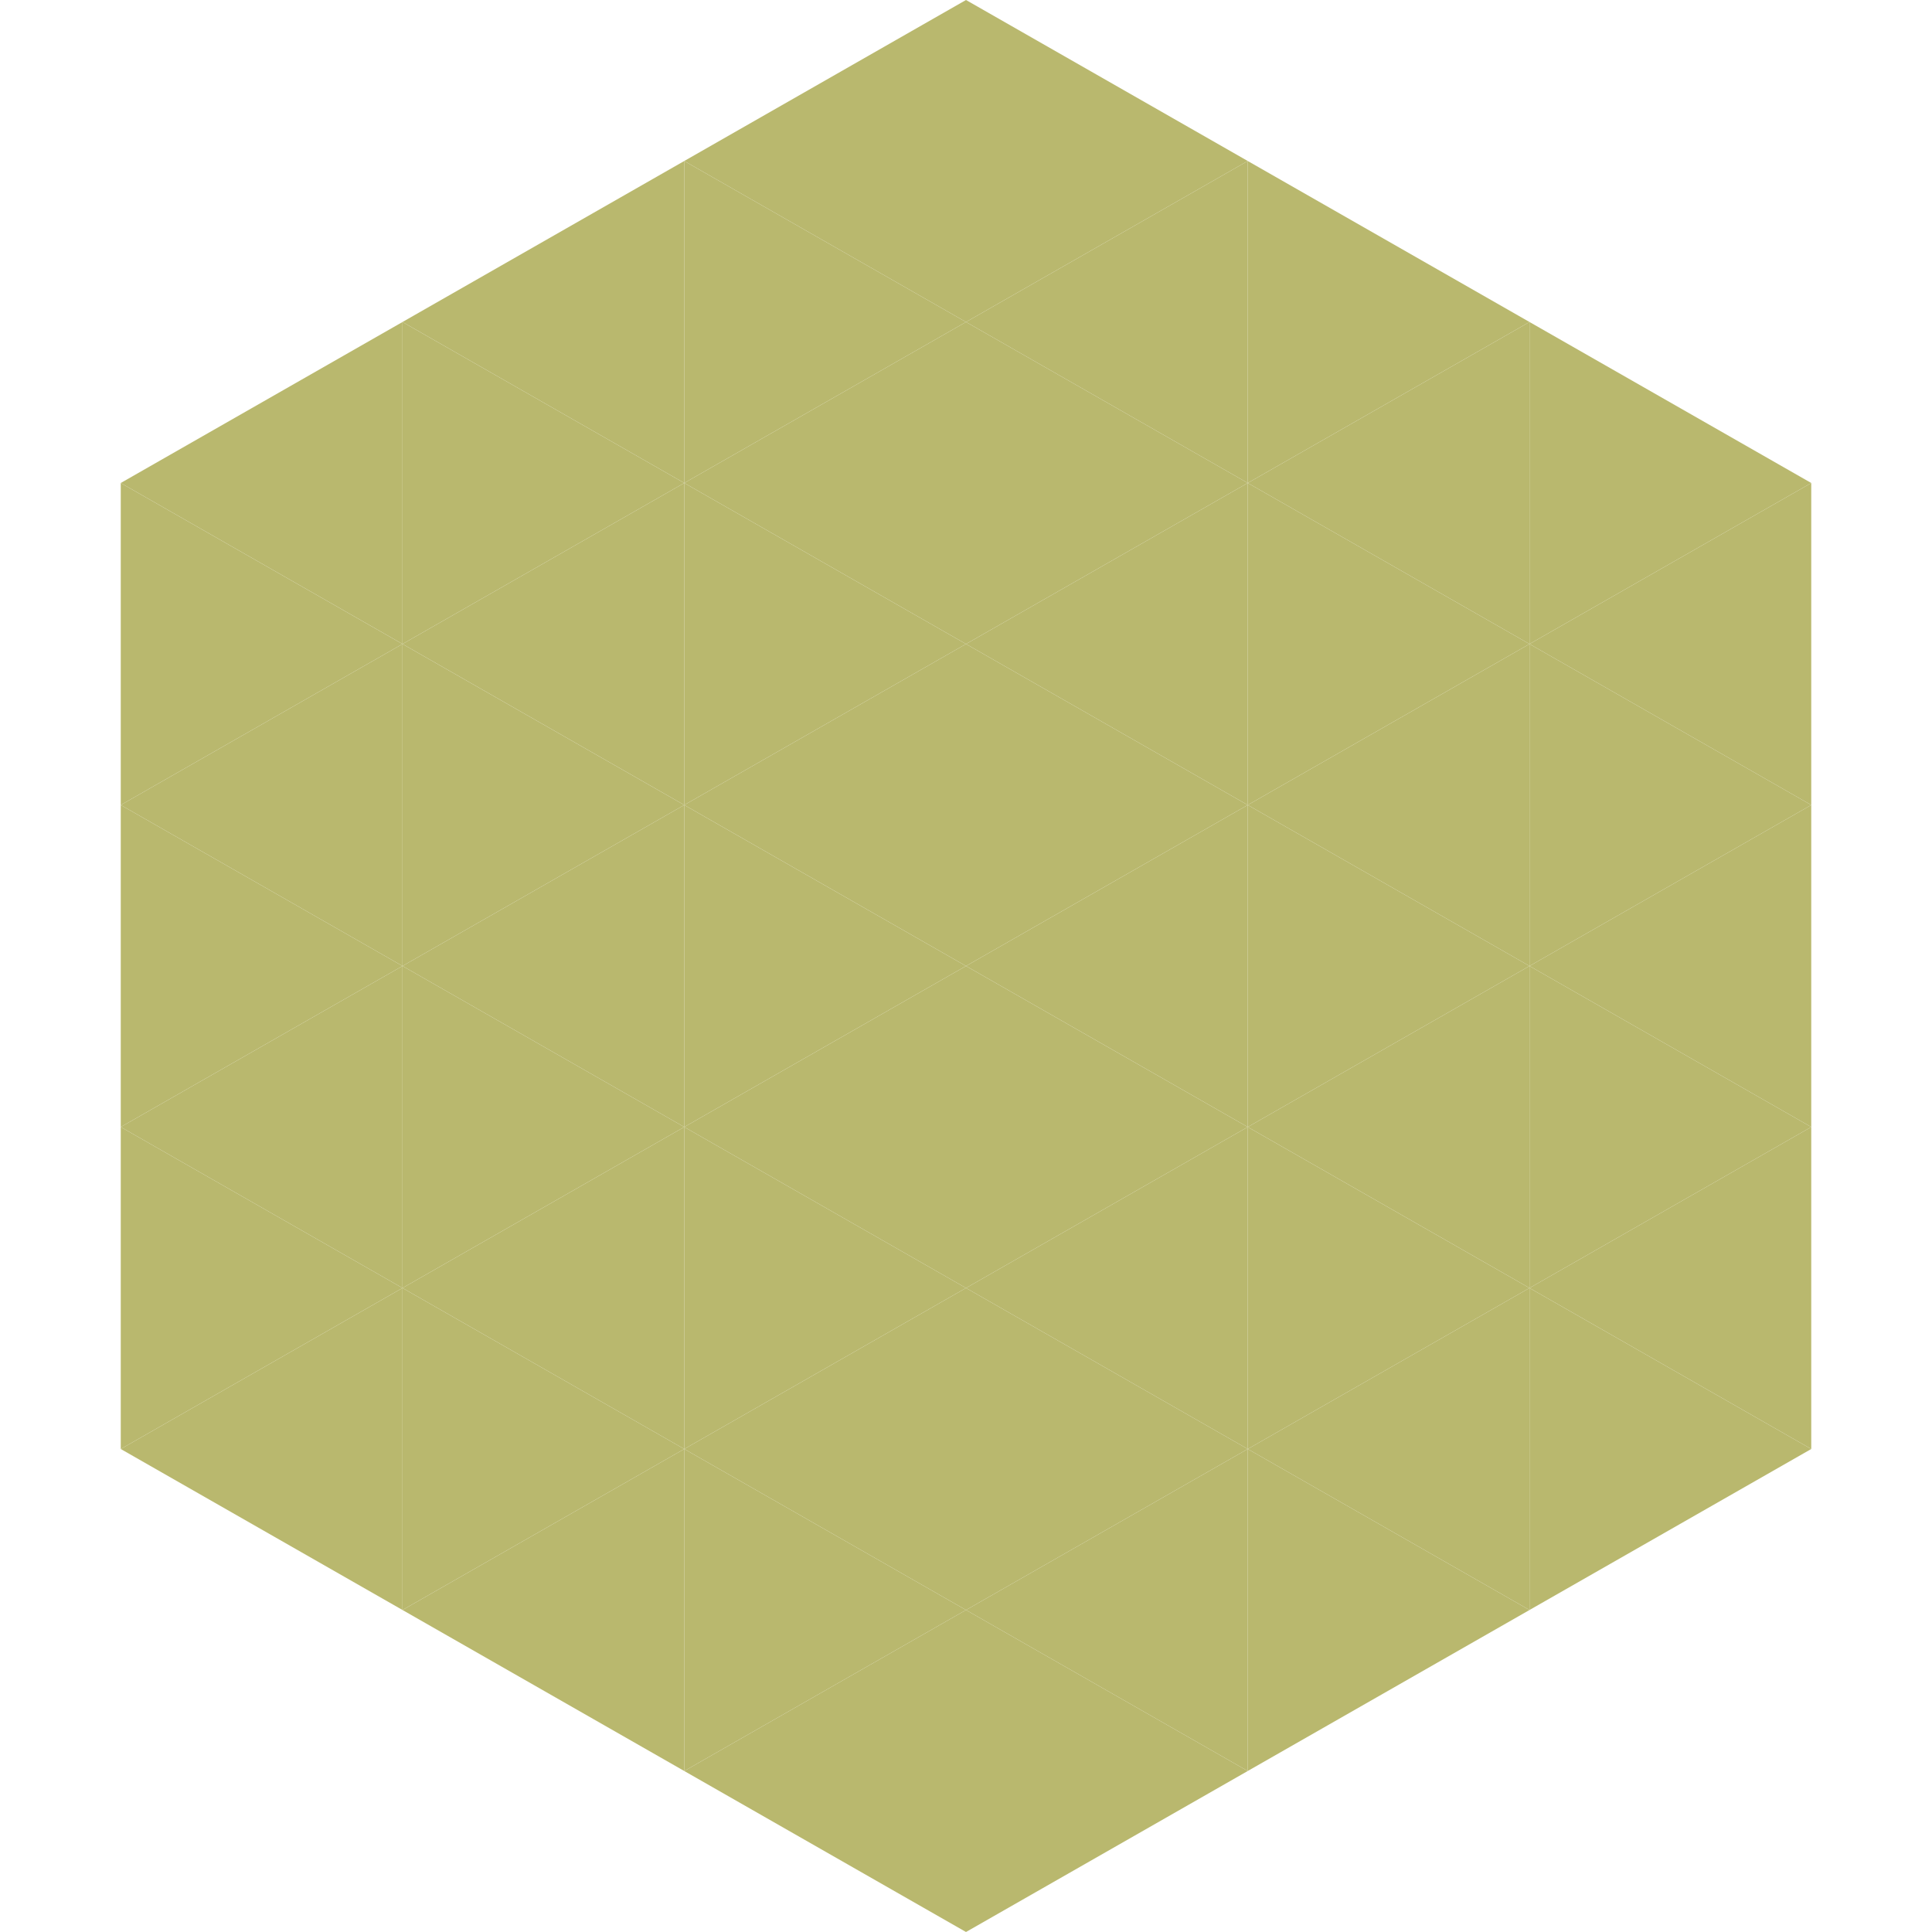 <?xml version="1.0"?>
<!-- Generated by SVGo -->
<svg width="240" height="240"
     xmlns="http://www.w3.org/2000/svg"
     xmlns:xlink="http://www.w3.org/1999/xlink">
<polygon points="50,40 15,60 50,80" style="fill:rgb(185,184,110)" />
<polygon points="190,40 225,60 190,80" style="fill:rgb(185,184,110)" />
<polygon points="15,60 50,80 15,100" style="fill:rgb(185,184,110)" />
<polygon points="225,60 190,80 225,100" style="fill:rgb(185,184,110)" />
<polygon points="50,80 15,100 50,120" style="fill:rgb(185,184,110)" />
<polygon points="190,80 225,100 190,120" style="fill:rgb(185,184,110)" />
<polygon points="15,100 50,120 15,140" style="fill:rgb(185,184,110)" />
<polygon points="225,100 190,120 225,140" style="fill:rgb(185,184,110)" />
<polygon points="50,120 15,140 50,160" style="fill:rgb(185,184,110)" />
<polygon points="190,120 225,140 190,160" style="fill:rgb(185,184,110)" />
<polygon points="15,140 50,160 15,180" style="fill:rgb(185,184,110)" />
<polygon points="225,140 190,160 225,180" style="fill:rgb(185,184,110)" />
<polygon points="50,160 15,180 50,200" style="fill:rgb(185,184,110)" />
<polygon points="190,160 225,180 190,200" style="fill:rgb(185,184,110)" />
<polygon points="15,180 50,200 15,220" style="fill:rgb(255,255,255); fill-opacity:0" />
<polygon points="225,180 190,200 225,220" style="fill:rgb(255,255,255); fill-opacity:0" />
<polygon points="50,0 85,20 50,40" style="fill:rgb(255,255,255); fill-opacity:0" />
<polygon points="190,0 155,20 190,40" style="fill:rgb(255,255,255); fill-opacity:0" />
<polygon points="85,20 50,40 85,60" style="fill:rgb(185,184,110)" />
<polygon points="155,20 190,40 155,60" style="fill:rgb(185,184,110)" />
<polygon points="50,40 85,60 50,80" style="fill:rgb(185,184,110)" />
<polygon points="190,40 155,60 190,80" style="fill:rgb(185,184,110)" />
<polygon points="85,60 50,80 85,100" style="fill:rgb(185,184,110)" />
<polygon points="155,60 190,80 155,100" style="fill:rgb(185,184,110)" />
<polygon points="50,80 85,100 50,120" style="fill:rgb(185,184,110)" />
<polygon points="190,80 155,100 190,120" style="fill:rgb(185,184,110)" />
<polygon points="85,100 50,120 85,140" style="fill:rgb(185,184,110)" />
<polygon points="155,100 190,120 155,140" style="fill:rgb(185,184,110)" />
<polygon points="50,120 85,140 50,160" style="fill:rgb(185,184,110)" />
<polygon points="190,120 155,140 190,160" style="fill:rgb(185,184,110)" />
<polygon points="85,140 50,160 85,180" style="fill:rgb(185,184,110)" />
<polygon points="155,140 190,160 155,180" style="fill:rgb(185,184,110)" />
<polygon points="50,160 85,180 50,200" style="fill:rgb(185,184,110)" />
<polygon points="190,160 155,180 190,200" style="fill:rgb(185,184,110)" />
<polygon points="85,180 50,200 85,220" style="fill:rgb(185,184,110)" />
<polygon points="155,180 190,200 155,220" style="fill:rgb(185,184,110)" />
<polygon points="120,0 85,20 120,40" style="fill:rgb(185,184,110)" />
<polygon points="120,0 155,20 120,40" style="fill:rgb(185,184,110)" />
<polygon points="85,20 120,40 85,60" style="fill:rgb(185,184,110)" />
<polygon points="155,20 120,40 155,60" style="fill:rgb(185,184,110)" />
<polygon points="120,40 85,60 120,80" style="fill:rgb(185,184,110)" />
<polygon points="120,40 155,60 120,80" style="fill:rgb(185,184,110)" />
<polygon points="85,60 120,80 85,100" style="fill:rgb(185,184,110)" />
<polygon points="155,60 120,80 155,100" style="fill:rgb(185,184,110)" />
<polygon points="120,80 85,100 120,120" style="fill:rgb(185,184,110)" />
<polygon points="120,80 155,100 120,120" style="fill:rgb(185,184,110)" />
<polygon points="85,100 120,120 85,140" style="fill:rgb(185,184,110)" />
<polygon points="155,100 120,120 155,140" style="fill:rgb(185,184,110)" />
<polygon points="120,120 85,140 120,160" style="fill:rgb(185,184,110)" />
<polygon points="120,120 155,140 120,160" style="fill:rgb(185,184,110)" />
<polygon points="85,140 120,160 85,180" style="fill:rgb(185,184,110)" />
<polygon points="155,140 120,160 155,180" style="fill:rgb(185,184,110)" />
<polygon points="120,160 85,180 120,200" style="fill:rgb(185,184,110)" />
<polygon points="120,160 155,180 120,200" style="fill:rgb(185,184,110)" />
<polygon points="85,180 120,200 85,220" style="fill:rgb(185,184,110)" />
<polygon points="155,180 120,200 155,220" style="fill:rgb(185,184,110)" />
<polygon points="120,200 85,220 120,240" style="fill:rgb(185,184,110)" />
<polygon points="120,200 155,220 120,240" style="fill:rgb(185,184,110)" />
<polygon points="85,220 120,240 85,260" style="fill:rgb(255,255,255); fill-opacity:0" />
<polygon points="155,220 120,240 155,260" style="fill:rgb(255,255,255); fill-opacity:0" />
</svg>
